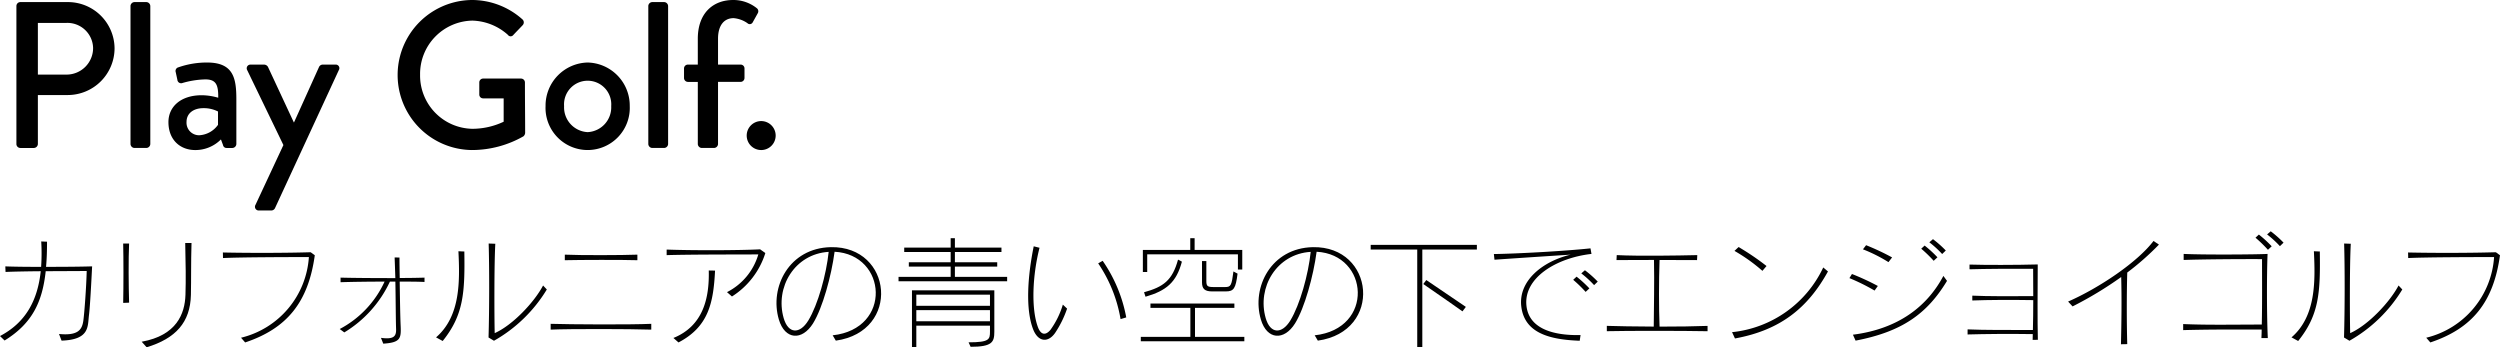 <svg id="レイヤー_1" data-name="レイヤー 1" xmlns="http://www.w3.org/2000/svg" viewBox="0 0 509.415 70.765"><title>s5</title><path d="M3.343,1.232A0.806,0.806,0,0,1,4.15.425h9.682A9.5,9.5,0,0,1,23.344,9.81a9.552,9.552,0,0,1-9.47,9.555H7.717v9.979a0.836,0.836,0,0,1-.807.807H4.15a0.806,0.806,0,0,1-.807-0.807V1.232ZM13.577,15.2A5.41,5.41,0,0,0,18.97,9.767a5.234,5.234,0,0,0-5.393-5.1H7.717V15.2h5.86Z"/><path d="M26.591,1.232A0.835,0.835,0,0,1,27.4.425h2.421a0.835,0.835,0,0,1,.807.807V29.343a0.835,0.835,0,0,1-.807.807H27.4a0.835,0.835,0,0,1-.807-0.807V1.232Z"/><path d="M41.113,19.406a12.214,12.214,0,0,1,3.354.51c0.042-2.675-.467-3.737-2.633-3.737a18.041,18.041,0,0,0-4.756.764,0.762,0.762,0,0,1-.934-0.679l-0.34-1.571a0.763,0.763,0,0,1,.552-0.977,17.534,17.534,0,0,1,5.86-.976c5.436,0,5.945,3.313,5.945,7.559v9.045a0.836,0.836,0,0,1-.807.807H46.166a0.713,0.713,0,0,1-.722-0.595L45.02,28.409A7.328,7.328,0,0,1,39.8,30.575c-3.185,0-5.478-2.166-5.478-5.69C34.319,21.785,36.782,19.406,41.113,19.406ZM40.6,27.56a5.024,5.024,0,0,0,3.822-2.123V22.719a6.384,6.384,0,0,0-2.972-.68c-2.039,0-3.44,1.062-3.44,2.8A2.554,2.554,0,0,0,40.6,27.56Z"/><path d="M50.36,14.268a0.75,0.75,0,0,1,.722-1.1h2.8a0.923,0.923,0,0,1,.722.467l5.266,11.3h0.043l5.1-11.3a0.854,0.854,0,0,1,.892-0.467h2.42a0.728,0.728,0,0,1,.722,1.1L56.05,42.38a0.848,0.848,0,0,1-.722.51H52.781a0.76,0.76,0,0,1-.722-1.146l5.69-12.187Z"/><path d="M96.135,0a15.441,15.441,0,0,1,10.319,3.949,0.823,0.823,0,0,1,.043,1.189c-0.637.679-1.274,1.316-1.911,2a0.676,0.676,0,0,1-1.1-.042A11.312,11.312,0,0,0,96.263,4.2,10.859,10.859,0,0,0,85.6,15.245a10.849,10.849,0,0,0,10.659,11,14.959,14.959,0,0,0,6.37-1.443V20.044H98.471a0.772,0.772,0,0,1-.807-0.764V16.816a0.781,0.781,0,0,1,.807-0.807H106.2a0.8,0.8,0,0,1,.764.807c0,3.4.043,6.879,0.043,10.277a1.05,1.05,0,0,1-.339.679,21.223,21.223,0,0,1-10.532,2.8A15.287,15.287,0,0,1,96.135,0Z"/><path d="M119.744,12.739a8.784,8.784,0,0,1,8.578,8.875,8.586,8.586,0,1,1-17.156,0A8.784,8.784,0,0,1,119.744,12.739Zm0,14.184a5.057,5.057,0,0,0,4.8-5.308,4.813,4.813,0,1,0-9.6,0A5.057,5.057,0,0,0,119.744,26.923Z"/><path d="M132.1,1.232A0.835,0.835,0,0,1,132.91.425h2.421a0.835,0.835,0,0,1,.807.807V29.343a0.835,0.835,0,0,1-.807.807H132.91a0.835,0.835,0,0,1-.807-0.807V1.232Z"/><path d="M142.188,16.689h-2a0.806,0.806,0,0,1-.807-0.807V13.971a0.781,0.781,0,0,1,.807-0.807h2V7.9c0-5.266,3.143-7.9,7.219-7.9a7.635,7.635,0,0,1,4.841,1.7,0.788,0.788,0,0,1,.17.977l-1.062,1.911a0.673,0.673,0,0,1-1.061.128,5.779,5.779,0,0,0-2.8-1.019c-1.869,0-3.185,1.359-3.185,4.2v5.266h4.586a0.781,0.781,0,0,1,.807.807v1.911a0.806,0.806,0,0,1-.807.807h-4.586V29.343a0.836,0.836,0,0,1-.807.807h-2.506a0.835,0.835,0,0,1-.807-0.807V16.689Z"/><path d="M155.083,24.672a2.951,2.951,0,1,1-2.93,2.973A2.954,2.954,0,0,1,155.083,24.672Z"/><path d="M18.137,64.16c-0.3,2.316.222,5.052-5.594,5.249l-0.518-1.355c3.819,0.37,4.682-.814,4.953-2.686,0.222-1.577.616-6.949,0.69-10.153-1.7.025-4.978,0.025-8.354,0.049C8.625,61.647,6.481,65.959.937,69.384L0,68.473c5.224-2.735,7.664-7.245,8.3-13.208-2.76.024-5.471,0.074-7.171,0.148L1.084,54.278c1.75,0.074,4.436.1,7.294,0.1A39.965,39.965,0,0,0,8.4,49.2l1.183,0.049c0,1.8-.049,3.524-0.2,5.126,3.5,0,7.122-.025,9.389-0.1C18.605,57.531,18.359,62.361,18.137,64.16Z"/><path d="M25.1,61.721c0.074-3.278.074-9.143,0-12.1h1.207c-0.148,2.981-.1,8.748,0,12.05Zm13.8-1.627c-0.123,5.594-3.1,8.872-9.019,10.671l-1.01-1.134c7.1-1.281,8.8-5.668,8.92-9.562,0.1-3.253.049-6.087-.049-10.547h1.282C38.9,53.711,38.976,56.644,38.9,60.094Z"/><path d="M49.954,69.779l-0.838-.961A18.134,18.134,0,0,0,62.94,52.381c-3.844,0-13.825.024-17.5,0.2l-0.025-1.134c5.421,0.123,13.012.1,17.891-.049l0.838,0.616C62.817,61.573,58.5,66.92,49.954,69.779Z"/><path d="M81.445,57.383c0.049,3.3.1,7,.2,9.143,0.1,2.44-.074,3.277-3.549,3.5l-0.468-1.183c2.563,0.345,3.13-.271,3.081-1.774-0.074-2.341-.074-6.185-0.148-9.685H79.449a23.835,23.835,0,0,1-9.291,10.35l-0.936-.69a20.594,20.594,0,0,0,9.142-9.66c-3.327,0-6.752.049-8.97,0.123V56.57c2.686,0.074,7.023.1,11.163,0.1-0.049-1.553-.1-3.031-0.148-4.214L81.4,52.48c0,1.133.025,2.587,0.049,4.164,1.774,0,3.623-.025,5.052-0.074v0.887C85.191,57.383,83.417,57.383,81.445,57.383Z"/><path d="M90.206,69.483l-1.355-.739c5-4.312,4.854-11.483,4.559-17.546l1.207,0.049C94.74,59.577,94.494,64.16,90.206,69.483Zm10.449-.049-1.109-.665c0.173-5.816.173-14.269,0.025-19.148l1.355,0.049c-0.247,4.51-.2,15.254-0.123,18.212,3.746-1.676,8.132-6.407,9.857-9.709l0.764,0.813A29.648,29.648,0,0,1,100.655,69.434Z"/><path d="M112.207,67.167V65.984c3.918,0.123,16.19.2,20.5,0v1.183C128.422,67.019,116.051,66.994,112.207,67.167Zm2.883-14.145V51.888c3.031,0.148,11.779.123,14.786,0v1.134C126.722,52.923,118.27,52.948,115.09,53.022Z"/><path d="M149.147,60.415l-1.01-.887a12.563,12.563,0,0,0,6.382-7.688c-4.041.024-13.7,0-18.679,0.147V50.853c5.348,0.2,14.835.172,19.049-.049l1.06,0.764A16.21,16.21,0,0,1,149.147,60.415Zm-10.892,9.364-1.035-.912c6.087-2.465,7.344-8.157,7.2-13.751l1.282,0.024C145.376,61.745,144.366,66.575,138.255,69.779Z"/><path d="M169.667,68.325c12.2-1.331,11.089-16.461.395-17.028-0.666,4.978-2.44,11.435-4.387,14.589-2.242,3.6-5.742,3.376-6.974-.789-1.947-6.6,2.119-14.564,10.6-14.736,12.593-.247,14.318,17.176,1.011,19.049Zm-9.98-3.5c0.936,3.253,3.3,3.3,5.027.469,1.947-3.2,3.672-9.389,4.14-13.973C161.9,51.74,157.888,58.566,159.687,64.825Z"/><path d="M183.092,57.31V56.422h10.621V54.328h-8.526V53.44h8.526V51.346H184.25V50.459h9.463V48.537h0.862v1.922h9.488v0.887h-9.488V53.44H203.2v0.887h-8.625v2.095h10.646V57.31H183.092Zm14.687,13.356-0.419-.912c4.288,0,4.362-.616,4.362-2.218V66.354H186.715v4.362h-0.887V59.158h16.782v8.428C202.609,69.68,202.215,70.666,197.779,70.666Zm3.943-10.621H186.715v2.267h15.007V60.045Zm0,3.154H186.715v2.267h15.007V63.2Z"/><path d="M215,67.832c-1.4,2.021-3.45,1.922-4.485-.739-1.553-4.017-1.158-10.621.123-16.905l1.183,0.3c-1.429,5.569-1.75,12.444-.3,16.24,0.616,1.577,1.577,1.626,2.538.468a17.26,17.26,0,0,0,2.514-5.126l0.863,0.814A21.091,21.091,0,0,1,215,67.832Zm13.332-2.809a28.751,28.751,0,0,0-4.559-11.36l0.912-.518a29.653,29.653,0,0,1,4.806,11.533Z"/><path d="M232.457,69.532V68.645h10.1V62.731h-8.132V61.844h17.1v0.887H243.5v5.914h10.054v0.887H232.457Zm19.788-14.613v-3.1H233.763v3.6h-0.887V50.927h9.66v-2.39h0.887v2.39h9.709v3.992h-0.887Zm-18.827,5.545-0.3-.912c3.918-1.084,5.767-2.39,6.925-6.653l0.789,0.419C239.7,57.556,237.656,59.232,233.417,60.464Zm16.388-1.085h-2.834c-1.5,0-2.045-.542-2.045-1.848V53.194h0.887v4.017c0,1.06.172,1.281,1.478,1.281h2.341c1.183,0,1.331-.32,1.7-3.179l0.838,0.443C251.8,58.763,251.407,59.379,249.805,59.379Z"/><path d="M267.888,68.325c12.2-1.331,11.089-16.461.395-17.028-0.666,4.978-2.44,11.435-4.387,14.589-2.242,3.6-5.742,3.376-6.974-.789-1.947-6.6,2.119-14.564,10.6-14.736,12.593-.247,14.318,17.176,1.011,19.049Zm-9.98-3.5c0.936,3.253,3.3,3.3,5.027.469,1.947-3.2,3.672-9.389,4.14-13.973C260.125,51.74,256.108,58.566,257.908,64.825Z"/><path d="M289.82,50.853V70.74h-1.035V50.853H279.3V49.892h21.637v0.961H289.82ZM298,63.445s-4.362-3.105-7.984-5.569l0.616-.813c3.6,2.464,8.058,5.471,8.058,5.471Z"/><path d="M311.049,62.386c0.542,4.485,5.225,6.013,11.016,5.89l-0.172,1.158c-6.087-.222-11.213-1.528-11.9-6.925-0.665-5.273,4.337-9.266,10.055-10.621-3.82.247-10.646,0.69-15.525,1.035L304.4,51.765c4.781-.074,13.973-0.566,19.689-1.158l0.2,1.134C317.21,52.529,310.359,56.595,311.049,62.386ZM323.1,59.478a26.619,26.619,0,0,0-2.538-2.464l0.69-.641a24.117,24.117,0,0,1,2.612,2.39Zm1.725-1.38a20.5,20.5,0,0,0-2.612-2.391l0.739-.641a21.634,21.634,0,0,1,2.612,2.316Z"/><path d="M327.415,67.487V66.4c2.045,0.074,5.692.124,9.561,0.148,0.024-3.968.148-8.97,0.049-13.579-2.785,0-5.594.025-7.64,0.025l0.049-1.011c4.485,0.222,12.149.1,16.413,0L345.8,53c-1.947-.025-4.756-0.025-7.64-0.025-0.148,4.608-.148,9.463,0,13.579,3.647,0,7.344-.05,9.783-0.148v1.085C342.718,67.389,331.7,67.389,327.415,67.487Z"/><path d="M353.526,68.966l-0.591-1.282A23.164,23.164,0,0,0,371.516,54.5l0.961,0.813C368.361,62.78,362.743,67.29,353.526,68.966ZM359.12,55.19a34.821,34.821,0,0,0-5.692-4.066l0.838-.788a51.694,51.694,0,0,1,5.692,3.869Z"/><path d="M381.974,59.207a41.07,41.07,0,0,0-5.125-2.538l0.517-.838a50.225,50.225,0,0,1,5.274,2.439Zm-3.869,10.2L377.563,68.2c9.266-1.183,15.131-5.767,18.433-11.977l0.739,1.01C392.694,63.914,387.617,67.586,378.105,69.409Zm6.7-15.993a31.087,31.087,0,0,0-5.2-2.612l0.641-.838a48.679,48.679,0,0,1,5.3,2.489Zm9.216-.271a26.667,26.667,0,0,0-2.538-2.464l0.69-.641a24.028,24.028,0,0,1,2.612,2.39Zm1.725-1.38a20.432,20.432,0,0,0-2.612-2.39l0.739-.641a21.629,21.629,0,0,1,2.612,2.316Z"/><path d="M414.185,69.261c0-.271.024-0.542,0.024-1.183-4.928-.074-9.808-0.024-13.282.074V67.117c3.475,0.148,8.329.123,13.307,0.123,0.049-1.675.074-3.918,0.074-6.086-4.657-.074-9.118-0.049-12.42.074V60.242c3.2,0.148,7.763.123,12.42,0.1,0-2.119-.024-4.14-0.024-5.569-4.263-.025-9.759,0-12.962.1V53.909c2.982,0.1,9.488.1,13.9-.025-0.025,4.683-.074,11.509.024,15.353Z"/><path d="M433.461,55.535c-0.124,4.485-.124,10,0,14.589l-1.282.024c0.1-4.189.173-9.241,0.049-13.7a76.008,76.008,0,0,1-9.906,5.988l-0.912-.986c6.309-2.76,14.145-8.033,17.4-12.346l1.109,0.739A55.341,55.341,0,0,1,433.461,55.535Z"/><path d="M460.8,68.892c0.025-.518.049-1.109,0.049-1.749-5.569,0-10.695-.025-15.993.123V66.033c5.125,0.222,10.3.1,16.018,0.1,0.1-4.288.049-9.857,0.049-13.332-3.623-.024-11.976.024-15.968,0.172V51.74c4.14,0.2,14.983.123,17.1,0-0.172,4.041-.172,12.716.049,17.151H460.8ZM462.13,50.9a26.71,26.71,0,0,0-2.538-2.464l0.69-.641a23.97,23.97,0,0,1,2.612,2.39Zm2.44-.739a20.5,20.5,0,0,0-2.612-2.391l0.739-.641a21.686,21.686,0,0,1,2.612,2.316Z"/><path d="M468.289,69.483l-1.356-.739c5-4.312,4.854-11.483,4.559-17.546l1.208,0.049C472.823,59.577,472.576,64.16,468.289,69.483Zm10.449-.049-1.109-.665c0.173-5.816.173-14.269,0.025-19.148l1.355,0.049c-0.246,4.51-.2,15.254-0.123,18.212,3.746-1.676,8.132-6.407,9.857-9.709l0.764,0.813A29.648,29.648,0,0,1,478.737,69.434Z"/><path d="M495.221,69.779l-0.837-.961a18.134,18.134,0,0,0,13.824-16.437c-3.844,0-13.824.024-17.5,0.2l-0.025-1.134c5.421,0.123,13.012.1,17.891-.049l0.837,0.616C508.085,61.573,503.772,66.92,495.221,69.779Z"/></svg>